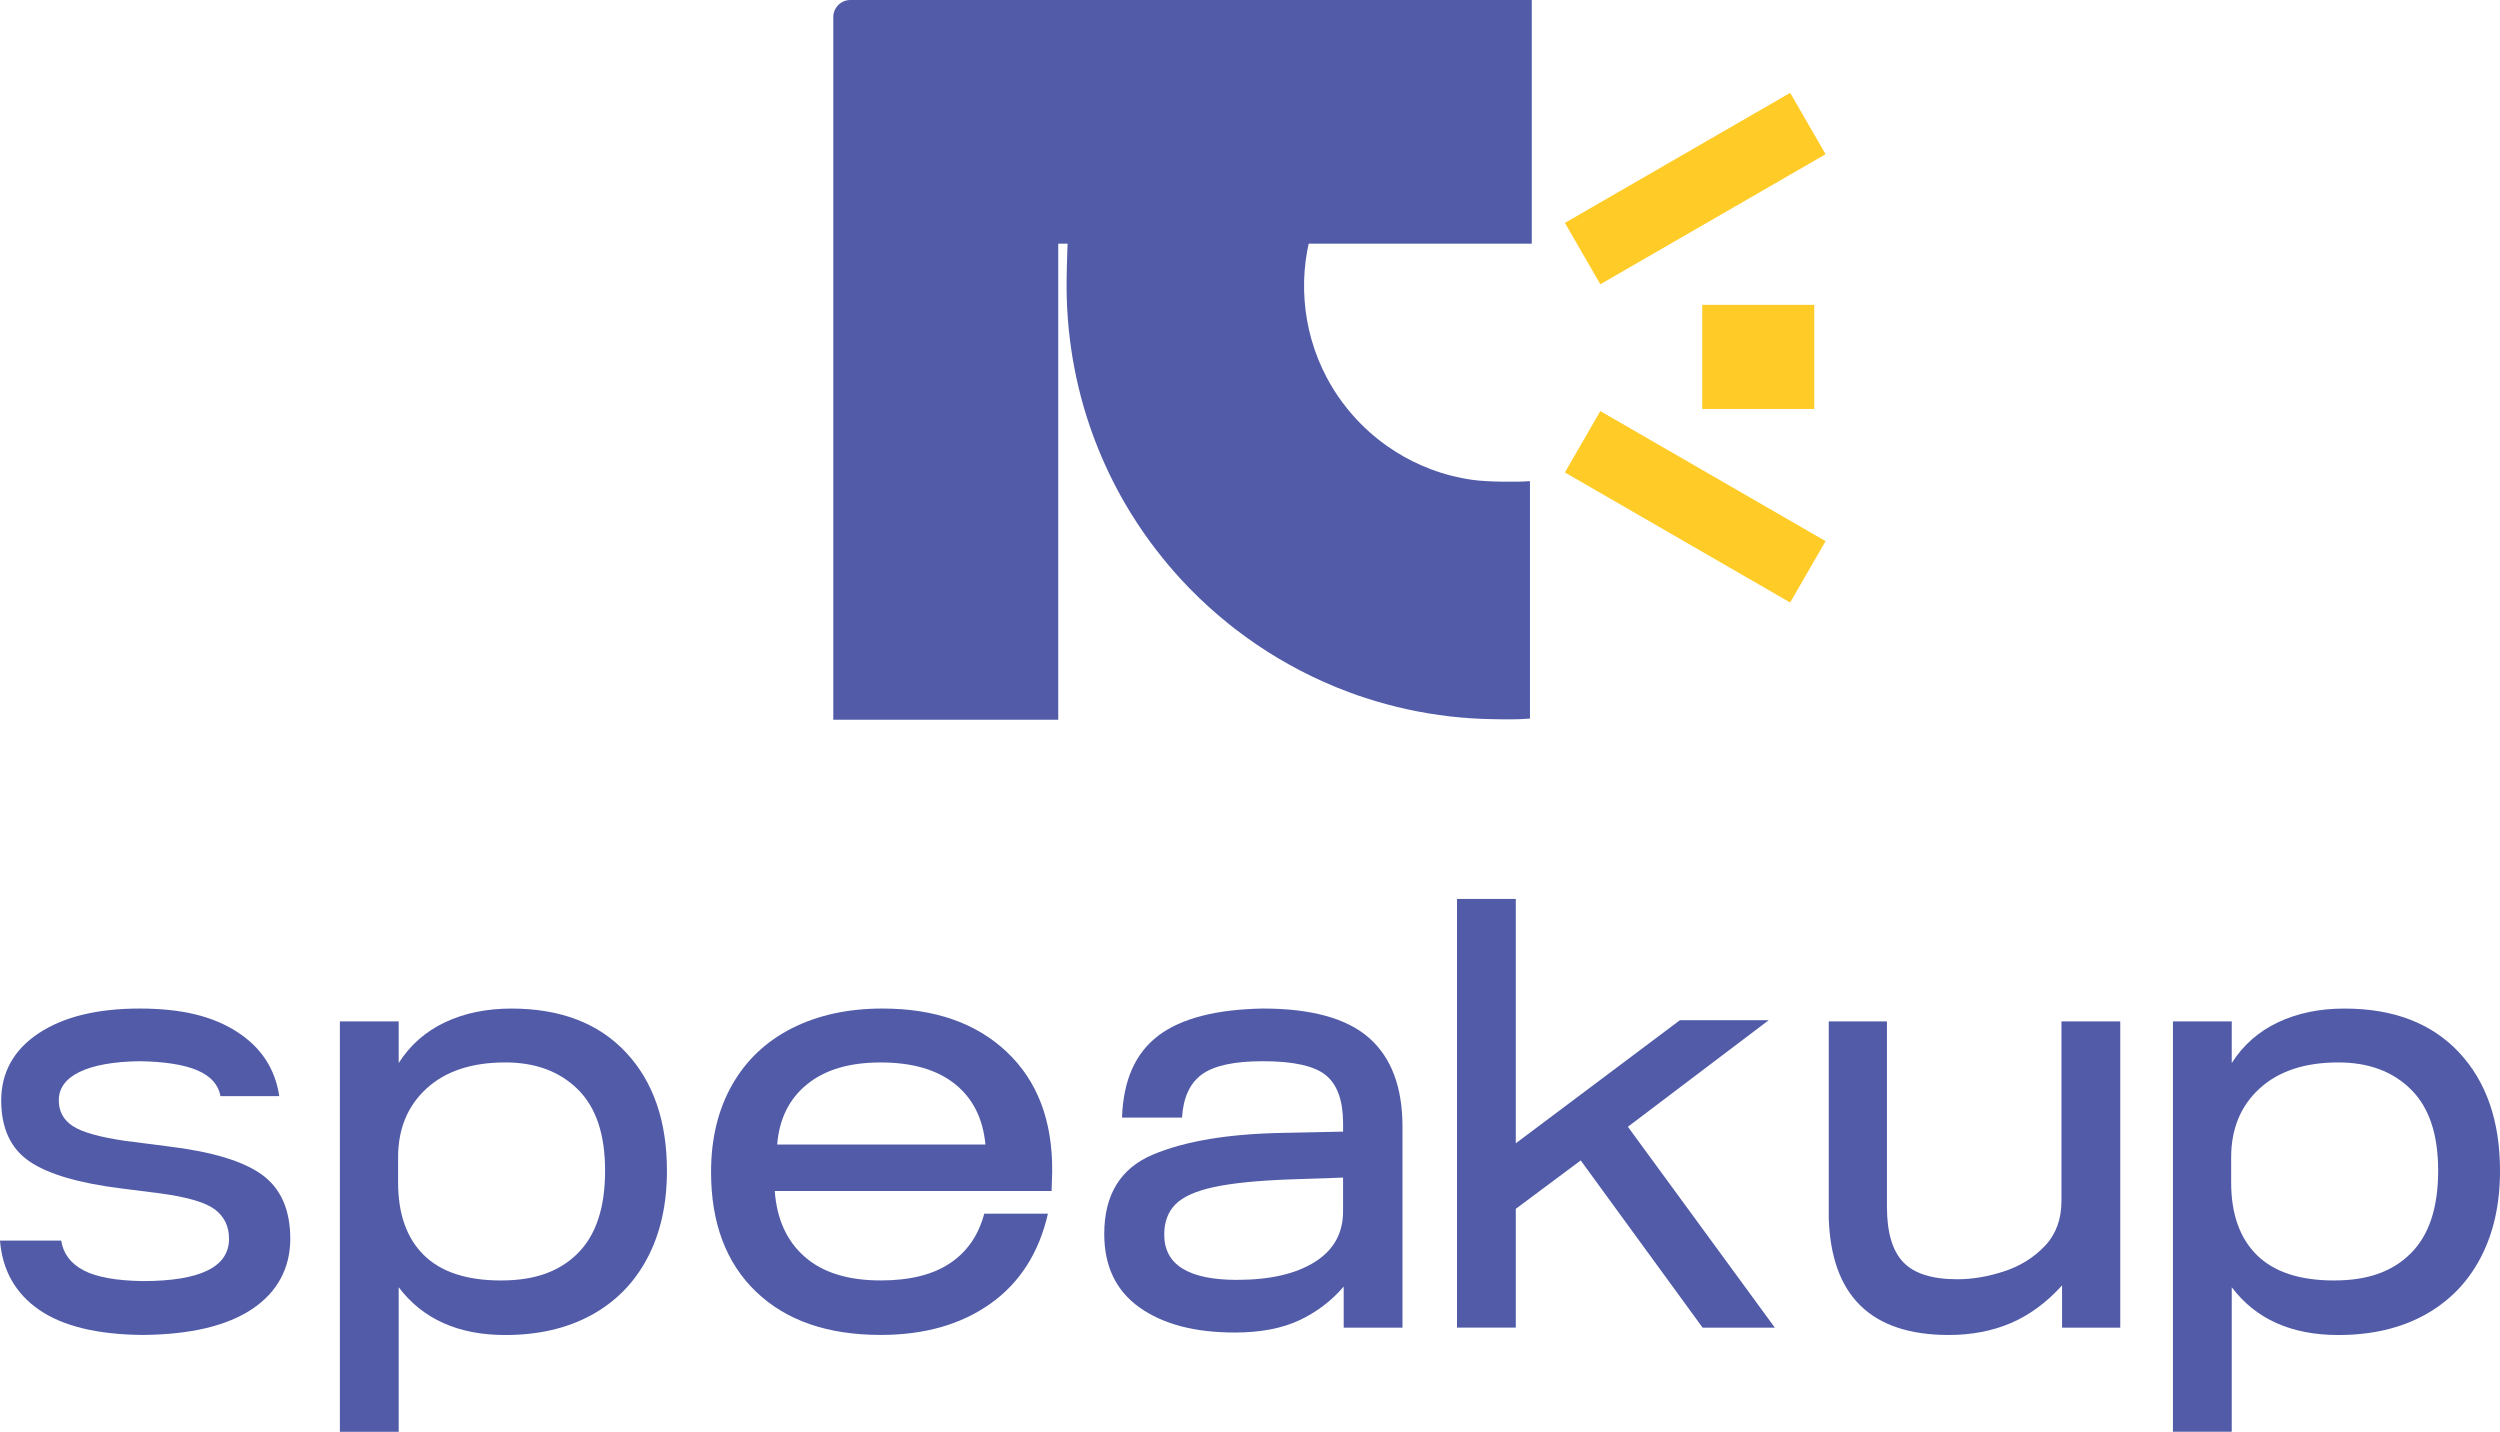 <svg xmlns="http://www.w3.org/2000/svg" id="Layer_2" data-name="Layer 2" viewBox="0 0 1161.65 665.28"><defs><style>      .cls-1 {        fill: #515ba8;      }      .cls-1, .cls-2 {        stroke-width: 0px;      }      .cls-2 {        fill: #ffcc27;      }    </style></defs><g id="Calque_1" data-name="Calque 1"><g><g><g><path class="cls-1" d="M710.89,333.9c-6.49.51-11.31.37-17.69.26-6.56-.11-13.05-.55-19.46-1.28-6.63-.76-13.18-1.85-19.62-3.25-6.71-1.45-13.31-3.25-19.77-5.36-2.3-.74-4.58-1.54-6.83-2.37-4.45-1.63-8.83-3.42-13.12-5.36-6.91-3.11-13.62-6.6-20.1-10.45-.03,0-.05-.03-.07-.04-7.1-4.21-13.93-8.86-20.45-13.9-1.09-.85-2.19-1.71-3.27-2.59-6.15-4.96-12-10.28-17.53-15.93-.35-.34-.67-.69-1-1.03-4.18-4.32-8.16-8.83-11.93-13.53-.99-1.22-1.97-2.46-2.92-3.71-1.9-2.45-3.73-4.96-5.51-7.51-2.26-3.24-4.43-6.56-6.5-9.94-.72-1.19-1.44-2.38-2.14-3.58-2.68-4.57-5.17-9.27-7.48-14.07-2.38-4.95-4.57-10.01-6.56-15.19-.34-.87-.66-1.73-.98-2.61-2.15-5.85-4.05-11.84-5.66-17.96-1.57-5.92-2.87-11.95-3.9-18.09-.98-5.88-1.72-11.86-2.19-17.92l-.02-.29c-.47-6.17-.65-12.29-.57-18.35.09-6.23.45-21.38,1.11-27.47l114.43.09c-2.13,6-3.66,12.27-4.47,18.74-.78,6-.96,12.17-.49,18.43l.02.29c.48,6.16,1.56,12.12,3.18,17.85,1.77,6.26,4.19,12.24,7.18,17.84,2.09,3.93,4.46,7.69,7.1,11.24,1.57,2.15,3.25,4.22,5.02,6.21,4.74,5.36,10.09,10.15,15.93,14.26,1.27.89,2.56,1.75,3.89,2.58,5.12,3.23,10.59,5.95,16.31,8.11,6.3,2.38,12.91,4.08,19.75,5,6.31.87,19.73,1.06,26.33.55v110.33Z"></path><path class="cls-1" d="M493.51-105.01h104.77c4.67,0,8.47,3.79,8.47,8.47V218.24h-113.23V-105.01h0Z" transform="translate(493.51 606.74) rotate(-90)"></path><path class="cls-1" d="M395.14,0h96.58v334.42h-104.52V7.95C387.19,3.56,390.75,0,395.14,0Z"></path></g><rect class="cls-2" x="771.24" y="27.17" width="32.93" height="120.87" transform="translate(1105.7 813.59) rotate(-120)"></rect><rect class="cls-2" x="771.24" y="175.05" width="32.93" height="120.87" transform="translate(189.92 799.92) rotate(-60)"></rect><rect class="cls-2" x="792.82" y="139.82" width="48.37" height="52.05" transform="translate(651.15 982.85) rotate(-90)"></rect></g><g><path class="cls-1" d="M38.84,590.29c5.98,3.13,15.13,4.79,27.46,4.98,26.75,0,40.12-6.55,40.12-19.64,0-5.69-2.13-10.2-6.4-13.52-4.27-3.32-12.66-5.83-25.19-7.54l-17.93-2.28c-20.12-2.46-34.53-6.69-43.25-12.66-8.73-5.98-13.09-15.41-13.09-28.32s5.78-23.48,17.36-31.16c11.57-7.68,27.22-11.52,46.95-11.52s34.05,3.61,45.25,10.81c11.2,7.21,17.74,17.17,19.64,29.88h-27.32c-.95-5.31-4.51-9.29-10.67-11.95-6.17-2.65-15.13-4.08-26.89-4.27-12.14.19-21.44,1.85-27.89,4.98-6.45,3.13-9.67,7.54-9.67,13.23,0,5.12,2.18,9.11,6.54,11.95,4.37,2.85,12.43,5.12,24.19,6.83l19.92,2.56c20.49,2.47,35.1,6.88,43.82,13.23,8.72,6.36,13.09,16.27,13.09,29.74s-5.88,24.71-17.64,32.59c-11.76,7.87-28.74,11.9-50.94,12.09-21.06-.19-37.09-4.08-48.09-11.67-11-7.59-17.08-18.31-18.21-32.16h28.45c.95,6.07,4.41,10.67,10.39,13.8Z"></path><path class="cls-1" d="M157.93,474.61h27.32v19.35c5.31-8.35,12.47-14.66,21.49-18.92,9.01-4.27,19.3-6.4,30.88-6.4,22.76,0,40.5,6.79,53.21,20.35,12.71,13.56,19.07,31.92,19.07,55.07,0,15.56-3.04,29.07-9.11,40.55-6.07,11.48-14.75,20.3-26.04,26.47-11.29,6.16-24.61,9.25-39.98,9.25-21.82,0-38.33-7.4-49.52-22.2v67.16h-27.32v-190.67ZM196.92,583.17c7.97,7.87,19.92,11.81,35.86,11.81s27.27-4.22,35.72-12.66c8.44-8.44,12.66-21.2,12.66-38.28s-4.23-29.5-12.66-37.85c-8.44-8.35-19.69-12.52-33.72-12.52-15.56,0-27.75,4.03-36.57,12.1-8.82,8.07-13.23,18.74-13.23,32.02v11.67c0,14.61,3.98,25.85,11.95,33.72Z"></path><path class="cls-1" d="M340.21,504.06c6.54-11.48,15.84-20.25,27.89-26.33,12.04-6.07,26.04-9.1,41.98-9.1,24.28,0,43.54,6.74,57.77,20.2,14.23,13.47,21.25,31.97,21.06,55.49l-.28,9.1h-128.63c.95,13.09,5.6,23.29,13.95,30.59,8.34,7.31,20.1,10.96,35.29,10.96,13.47,0,24.18-2.66,32.15-7.97,7.97-5.31,13.28-12.99,15.94-23.05h29.6c-4.18,18.21-13.09,32.16-26.75,41.83-13.66,9.68-30.64,14.51-50.94,14.51-24.67,0-43.97-6.69-57.92-20.06-13.94-13.38-20.92-31.92-20.92-55.64,0-15.55,3.28-29.07,9.82-40.55ZM443.66,503.64c-8.35-6.64-19.83-9.96-34.43-9.96s-25.81,3.37-34.15,10.1c-8.35,6.74-13,16.08-13.95,28.03h96.76c-1.14-12.14-5.88-21.53-14.23-28.17Z"></path><path class="cls-1" d="M538.13,481.29c10.62-8.06,26.84-12.28,48.66-12.66,22.58,0,39.03,4.55,49.38,13.66,10.34,9.11,15.51,22.86,15.51,41.27v93.34h-27.32v-19.07c-5.69,6.64-12.57,11.86-20.63,15.65-8.07,3.79-18.07,5.69-30.02,5.69-18.59,0-33.34-3.89-44.25-11.67-10.91-7.77-16.36-19.16-16.36-34.15,0-18.21,7.54-30.5,22.62-36.86,15.09-6.35,35.53-9.72,61.33-10.1l27.03-.57v-3.7c0-10.62-2.65-18.12-7.97-22.48-5.31-4.36-15.08-6.54-29.31-6.54-13.28,0-22.72,2.04-28.31,6.12-5.6,4.08-8.68,10.77-9.25,20.07h-27.88c.57-17.26,6.16-29.93,16.79-37.99ZM574.84,594.7c15.18,0,27.18-2.75,36-8.25,8.82-5.5,13.23-13.37,13.23-23.62v-15.65l-25.04.85c-14.99.57-26.66,1.76-35,3.56-8.35,1.81-14.28,4.46-17.79,7.97-3.51,3.51-5.27,8.21-5.27,14.09,0,14.04,11.29,21.06,33.87,21.06Z"></path><path class="cls-1" d="M677.01,417.69h27.32v113.55l76.27-57.2h41.26l-65.45,49.52,68.29,93.34h-33.57l-56.63-77.69-30.17,22.48v55.21h-27.32v-199.21Z"></path><path class="cls-1" d="M849.75,565.96v-91.35h27.04v86.23c0,11.76,2.51,20.3,7.54,25.61,5.02,5.31,13.42,7.97,25.18,7.97,7.01,0,14.27-1.23,21.77-3.7,7.49-2.46,13.8-6.41,18.92-11.81,5.12-5.41,7.68-12.38,7.68-20.92v-83.38h27.32v142.29h-27.04v-19.64c-7.21,7.97-15.13,13.8-23.76,17.5-8.64,3.7-18.26,5.55-28.88,5.55-36.05,0-54.64-18.11-55.78-54.35Z"></path><path class="cls-1" d="M1009.68,474.61h27.32v19.35c5.31-8.35,12.47-14.66,21.49-18.92,9.01-4.27,19.3-6.4,30.88-6.4,22.76,0,40.5,6.79,53.21,20.35,12.71,13.56,19.07,31.92,19.07,55.07,0,15.56-3.04,29.07-9.11,40.55-6.07,11.48-14.75,20.3-26.04,26.47-11.29,6.16-24.61,9.25-39.98,9.25-21.82,0-38.33-7.4-49.52-22.2v67.16h-27.32v-190.67ZM1048.67,583.17c7.97,7.87,19.92,11.81,35.86,11.81s27.27-4.22,35.72-12.66c8.44-8.44,12.66-21.2,12.66-38.28s-4.23-29.5-12.66-37.85c-8.44-8.35-19.69-12.52-33.72-12.52-15.56,0-27.75,4.03-36.57,12.1-8.82,8.07-13.23,18.74-13.23,32.02v11.67c0,14.61,3.98,25.85,11.95,33.72Z"></path></g></g></g></svg>